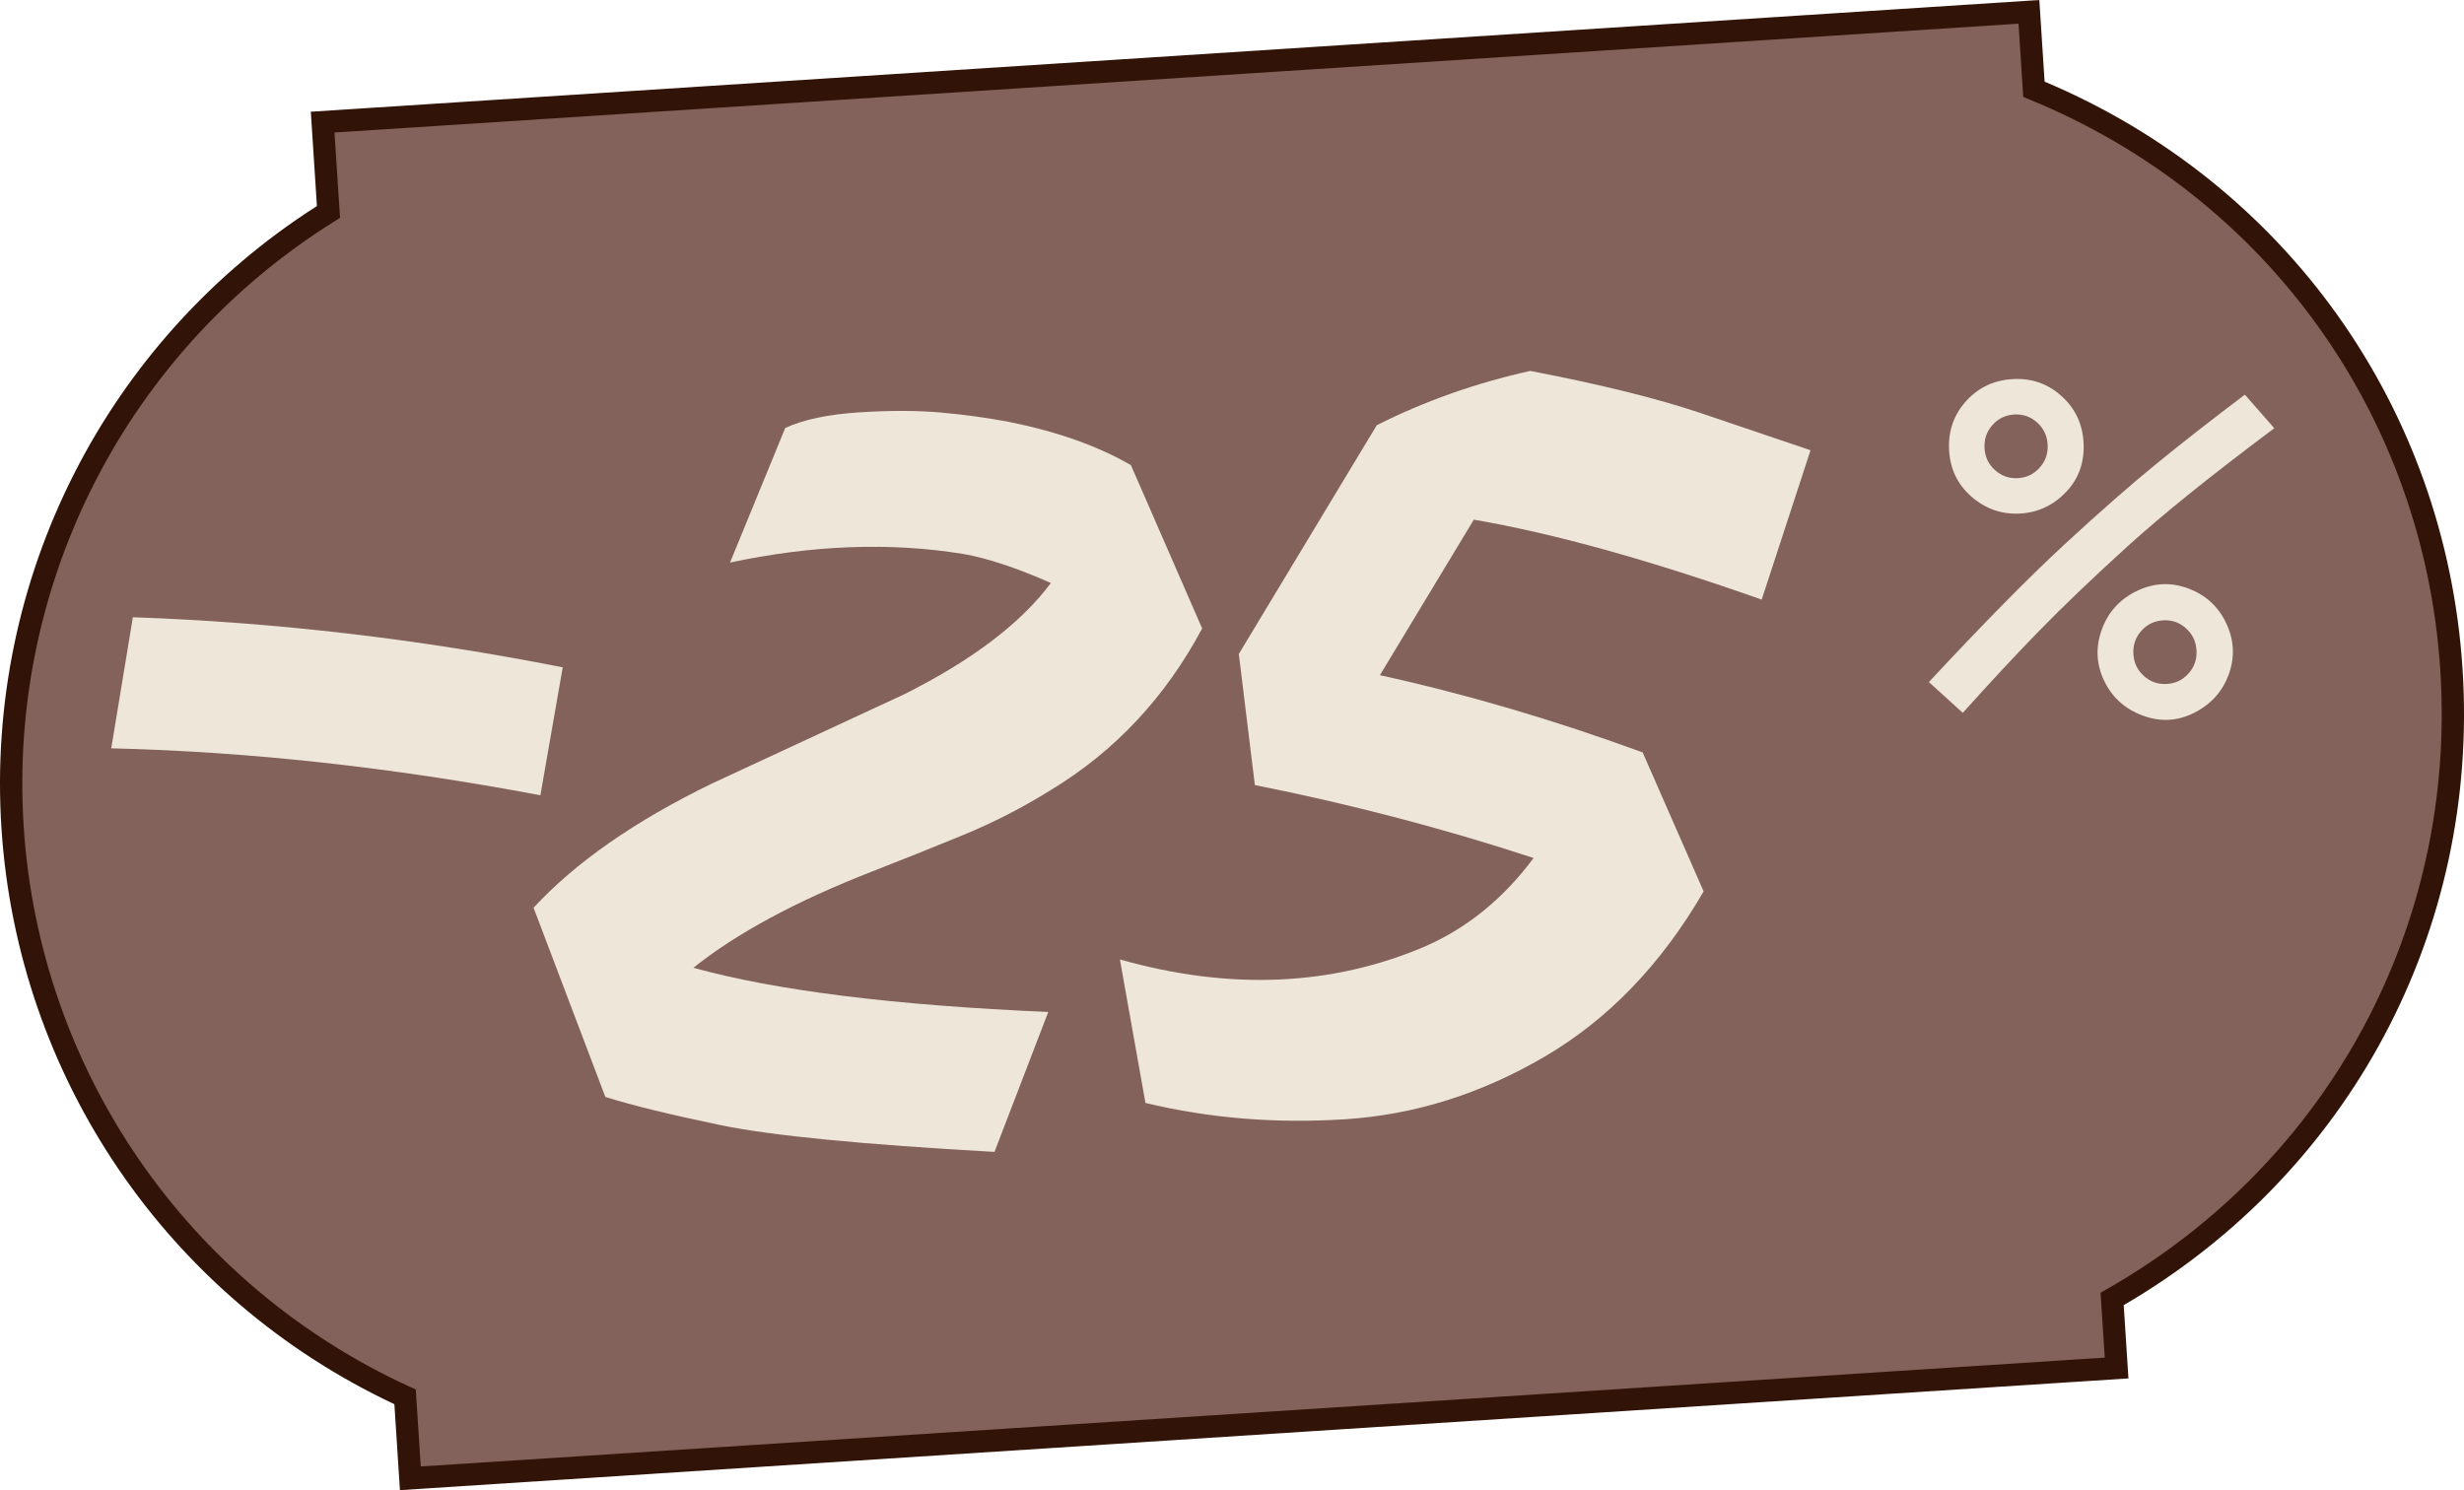 <svg viewBox="0 0 1355.07 819.62" xmlns="http://www.w3.org/2000/svg"><defs><style>.d{fill:#eee6d8;}.e{fill:#82625b;}.f{fill:#311407;}</style></defs><g id="a"></g><g id="b"><g id="c"><g><path d="M1118.55,49.11l-2.75-42.59L177.44,67.17l3.19,49.41C68.71,186.51-2.2,314.1,6.91,455.03c9.11,140.93,95.86,258.33,215.86,313.28l2.9,44.8,938.35-60.66-2.46-37.98c119.31-67.99,196.04-199.88,186.59-346.13-9.45-146.25-102.53-267.17-229.6-319.23Z" class="e"></path><path d="M219.94,819.62l-3.05-47.28C92.35,713.87,9.67,592.77,.79,455.43-8.09,318.09,58.31,187.36,174.29,113.34l-3.36-51.89L1121.52,0l2.9,44.91c132.61,55.86,220.55,179.29,229.85,323.03,9.29,143.75-62.03,277.47-186.34,349.93l2.6,40.3-950.58,61.45ZM183.96,72.89l3.04,46.94-3.11,1.94C69.83,193.04,4.36,320.59,13.03,454.64c8.67,134.05,90.01,252.11,212.29,308.1l3.33,1.53,2.74,42.33,926.11-59.87-2.3-35.69,3.33-1.9c122.26-69.67,192.58-200.11,183.51-340.41-9.07-140.3-95.59-260.6-225.81-313.95l-3.55-1.45-2.6-40.3L183.96,72.89Z" class="f"></path></g><g><path d="M381.33,532.29c45.28,12.57,110.34,20.68,195.16,24.32l-29.57,76.97c-72.54-4.06-122.69-8.94-150.46-14.69-27.77-5.76-48.96-10.93-63.55-15.55l-39.48-104.06c23.01-24.91,55.68-47.69,98.04-68.29l105.82-49.13c37.31-18.69,64.19-39.09,80.63-61.2-18.81-8.31-34.83-13.62-48.09-15.95-40.14-6.54-82.92-4.97-128.36,4.72l30.36-74.03c10.02-4.62,23.54-7.48,40.54-8.58,16.99-1.1,31.99-1.07,44.97,.07,12.97,1.15,25.7,2.91,38.16,5.27,26.56,5.44,48.71,13.35,66.46,23.71l39.16,89.8c-20.19,37.83-47.86,67.42-83.02,88.75-15.65,9.75-31.8,18.04-48.42,24.87-16.64,6.84-33.47,13.59-50.51,20.23-41.45,16.2-74.06,33.79-97.85,52.79Z" class="d"></path><path d="M968.82,329.8c-61.78-21.81-114.55-36.47-158.3-43.97l-51.65,85.54c47.52,10.44,95.7,24.59,144.51,42.49l33.53,76.44c-23.23,40.04-52.34,70.3-87.35,90.83-35.01,20.53-71.59,32.03-109.75,34.49-38.17,2.47-74.79-.53-109.88-8.98l-14.04-78.91c60.68,17.13,116.71,14.7,168.1-7.29,23.17-10.22,42.97-26.41,59.41-48.51-49.51-16.26-100.6-29.63-153.29-40.13l-8.83-72.1,75.86-125.82c26.14-13.21,54.28-23.17,84.44-29.87,38.6,7.42,69.78,15.13,93.52,23.13s43.94,14.83,60.59,20.51l-26.85,82.14Z" class="d"></path></g><path d="M1060.8,375.15c30.13-32.39,54.95-57.59,74.46-75.61,19.51-18.02,36.53-32.92,51.04-44.76,14.53-11.83,30.61-24.4,48.27-37.7l16.17,18.46c-34.79,26.02-61.71,47.69-80.77,65.02-19.07,17.32-35.22,32.78-48.43,46.33-13.21,13.56-27.25,28.63-42.1,45.2l-18.65-16.94Zm11.09-127.87c-.5-10.36,2.66-19.29,9.46-26.78s15.48-11.51,26.02-12.01c10.16-.49,19,2.67,26.49,9.47,7.5,6.81,11.5,15.4,12,25.75,.51,10.54-2.65,19.47-9.47,26.77-7.18,7.52-15.76,11.51-25.73,12-9.98,.48-18.81-2.63-26.48-9.34-7.69-6.7-11.78-15.32-12.29-25.86Zm25.17,11.23c3.55,3.22,7.73,4.72,12.53,4.49,4.8-.24,8.81-2.12,12.03-5.67,3.23-3.54,4.72-7.77,4.48-12.67-.24-4.9-2.13-8.96-5.68-12.18-3.55-3.23-7.72-4.73-12.52-4.49-4.8,.23-8.81,2.12-12.04,5.67-3.23,3.54-4.72,7.77-4.48,12.67,.23,4.9,2.13,8.96,5.68,12.18Zm81.21,135.04c-9.79-3.68-16.85-10.08-21.16-19.22-4.31-9.13-4.71-18.5-1.21-28.1s9.9-16.65,19.22-21.17c9.31-4.5,18.77-4.96,28.37-1.36,9.6,3.6,16.56,10.01,20.87,19.24,4.31,9.22,4.76,18.53,1.35,27.94-3.41,9.41-9.72,16.45-18.93,21.14s-18.71,5.2-28.51,1.52Zm.65-21.83c3.55,3.23,7.73,4.73,12.53,4.49,4.8-.23,8.81-2.12,12.03-5.67,3.23-3.56,4.72-7.77,4.48-12.67s-2.13-8.96-5.68-12.18c-3.54-3.23-7.72-4.73-12.52-4.49-4.79,.23-8.81,2.12-12.04,5.67-3.22,3.54-4.72,7.77-4.48,12.67s2.14,8.94,5.68,12.18Z" class="d"></path><path d="M297.18,437.42c-81.82-15.42-160.48-24.03-236-25.82l11.9-72.1c78.57,2.75,157.37,11.94,236.39,27.56l-12.29,70.36Z" class="d"></path></g></g></svg>